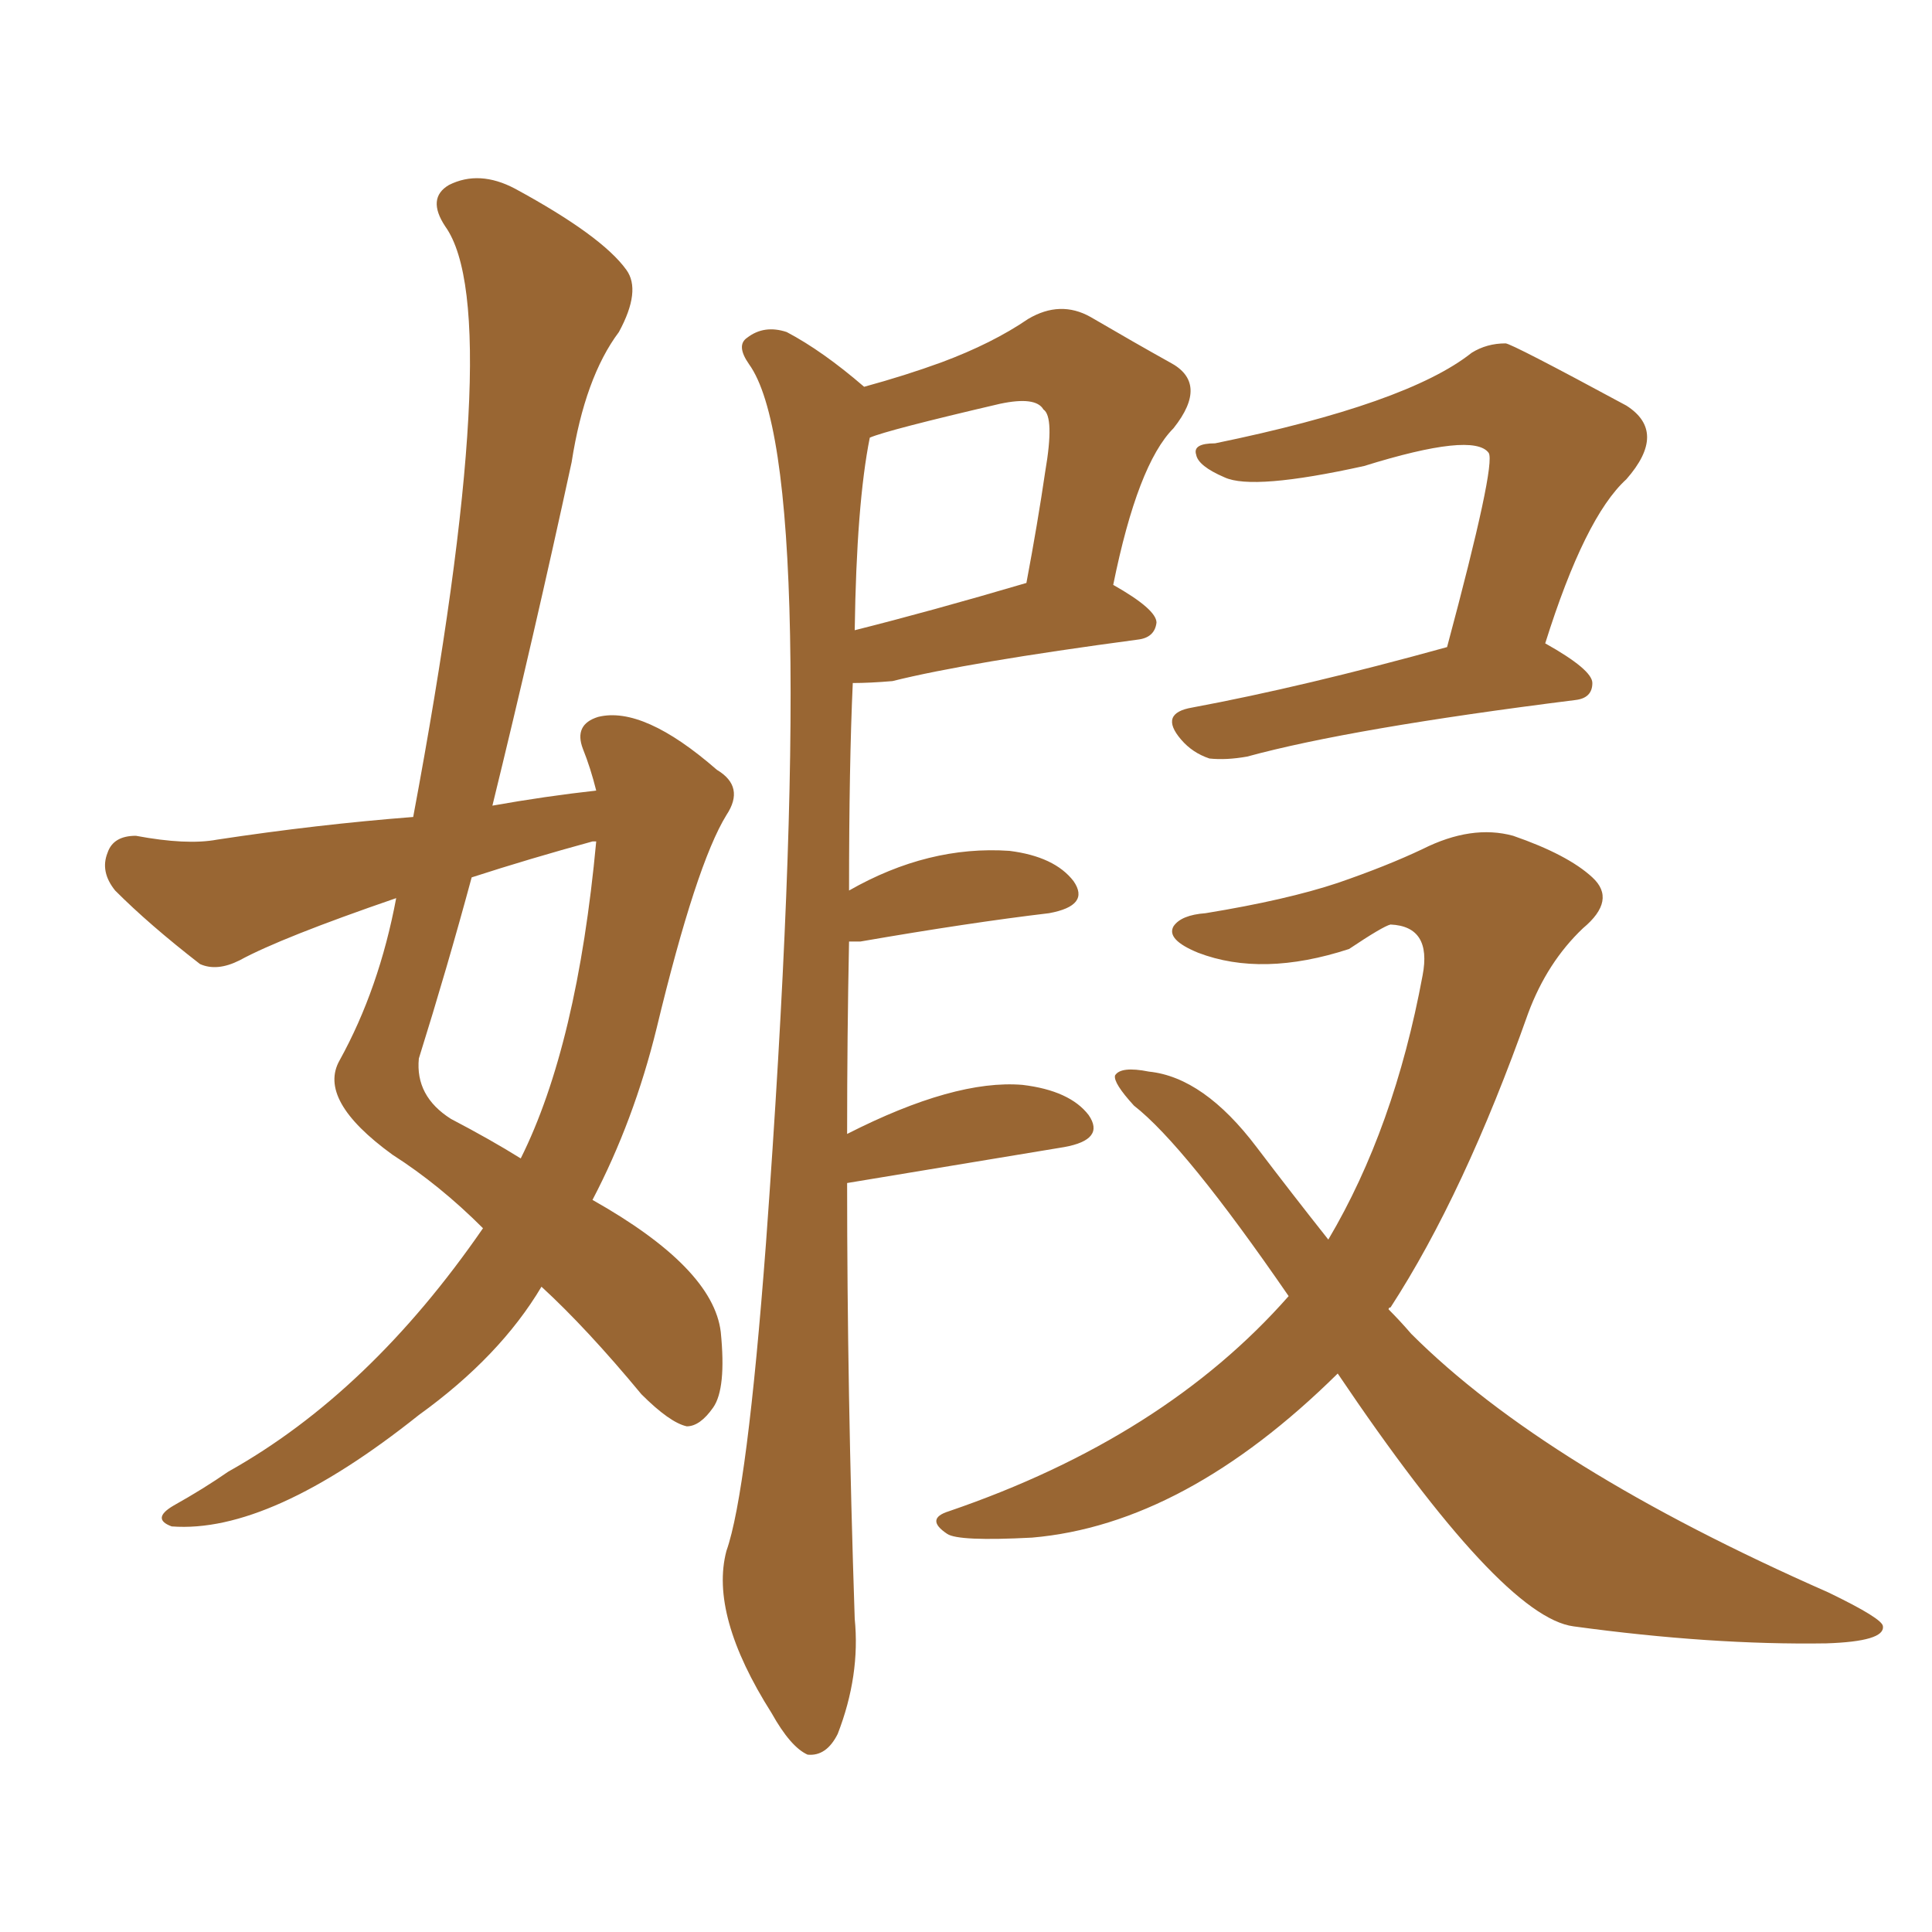 <svg xmlns="http://www.w3.org/2000/svg" xmlns:xlink="http://www.w3.org/1999/xlink" width="150" height="150"><path fill="#996633" padding="10" d="M65.77 91.85L65.77 91.85Q65.77 107.96 66.36 125.68L66.36 125.68Q66.80 130.08 65.04 134.62L65.04 134.62Q64.16 136.38 62.70 136.23L62.70 136.23Q61.38 135.64 59.91 133.01L59.91 133.01Q55.08 125.39 56.40 120.41L56.40 120.41Q58.01 115.87 59.47 96.53L59.47 96.53Q63.87 36.18 58.15 28.27L58.15 28.27Q57.13 26.81 58.01 26.22L58.01 26.22Q59.33 25.20 61.08 25.78L61.08 25.78Q63.87 27.25 67.09 30.03L67.09 30.03Q70.31 29.15 73.10 28.13L73.10 28.13Q77.05 26.66 79.83 24.76L79.83 24.76Q82.32 23.29 84.67 24.61L84.67 24.61Q88.18 26.66 90.82 28.13L90.82 28.13Q93.90 29.74 91.11 33.25L91.11 33.25Q88.33 36.04 86.43 45.41L86.43 45.41Q89.79 47.31 89.79 48.34L89.79 48.34Q89.65 49.51 88.33 49.66L88.33 49.66Q75.15 51.42 69.29 52.88L69.29 52.88Q67.53 53.03 66.21 53.03L66.21 53.03Q65.92 59.33 65.92 69.14L65.92 69.14Q72.07 65.63 78.37 66.06L78.37 66.06Q81.88 66.50 83.35 68.41L83.35 68.41Q84.67 70.31 81.45 70.90L81.45 70.90Q75.29 71.63 66.80 73.10L66.80 73.10Q66.06 73.10 65.92 73.10L65.92 73.10Q65.77 80.42 65.77 88.04L65.77 88.04Q74.12 83.79 79.39 84.23L79.39 84.23Q83.06 84.67 84.52 86.57L84.52 86.57Q85.84 88.48 82.62 89.06L82.62 89.06Q65.77 91.85 65.77 91.85ZM66.36 48.93L66.36 48.93Q72.22 47.46 79.69 45.26L79.69 45.26Q80.57 40.58 81.15 36.62L81.15 36.62Q81.88 32.37 81.01 31.79L81.01 31.79Q80.42 30.76 77.64 31.35L77.64 31.35Q68.85 33.40 67.53 33.98L67.53 33.98Q66.50 39.11 66.36 48.93ZM112.35 50.24L112.35 50.24Q116.16 36.04 115.58 35.16L115.58 35.16Q114.40 33.54 105.91 36.18L105.91 36.18Q97.27 38.09 95.07 37.06L95.07 37.06Q93.02 36.18 92.87 35.30L92.87 35.30Q92.58 34.42 94.34 34.42L94.34 34.42Q109.28 31.35 114.26 27.39L114.26 27.39Q115.43 26.66 116.89 26.66L116.89 26.66Q117.33 26.66 126.27 31.49L126.27 31.49Q129.49 33.54 126.27 37.21L126.27 37.21Q123.05 40.14 119.97 49.95L119.97 49.95Q123.63 52.00 123.63 53.03L123.63 53.03Q123.63 54.20 122.31 54.35L122.31 54.35Q104.88 56.54 96.83 58.74L96.83 58.74Q95.21 59.03 93.90 58.89L93.90 58.89Q92.58 58.45 91.70 57.42L91.70 57.42Q89.94 55.37 92.58 54.93L92.58 54.93Q101.22 53.32 112.35 50.24ZM103.86 106.64L103.86 106.64Q91.99 118.36 80.13 119.38L80.13 119.38Q74.41 119.68 73.54 119.09L73.54 119.09Q71.78 117.92 73.68 117.33L73.68 117.33Q90.38 111.62 100.05 100.63L100.05 100.63Q91.99 88.92 88.04 85.84L88.04 85.84Q86.43 84.08 86.57 83.50L86.57 83.50Q87.01 82.76 89.21 83.20L89.21 83.20Q93.46 83.64 97.56 89.06L97.56 89.06Q100.34 92.72 103.13 96.24L103.13 96.24Q108.25 87.60 110.45 75.73L110.45 75.73Q111.18 71.92 107.96 71.78L107.96 71.78Q107.37 71.92 104.74 73.68L104.74 73.68Q98.00 75.88 93.02 73.97L93.02 73.97Q90.53 72.95 91.11 71.92L91.11 71.92Q91.70 71.04 93.60 70.90L93.60 70.90Q99.90 69.87 103.86 68.55L103.86 68.55Q107.67 67.24 110.45 65.92L110.45 65.92Q114.26 64.01 117.48 64.89L117.48 64.89Q121.73 66.36 123.63 68.12L123.63 68.12Q125.54 69.87 122.90 72.07L122.90 72.07Q120.12 74.71 118.65 78.66L118.65 78.66Q113.67 92.72 107.96 101.51L107.96 101.51Q107.81 101.51 107.81 101.66L107.81 101.66Q108.69 102.54 109.57 103.56L109.57 103.56Q119.97 113.96 141.94 123.63L141.94 123.63Q146.19 125.68 146.19 126.27L146.19 126.27Q146.34 127.44 141.80 127.59L141.80 127.59Q132.86 127.73 122.17 126.27L122.17 126.27Q116.60 125.54 103.86 106.64ZM46.29 61.38L46.29 61.38Q45.85 59.62 45.26 58.15L45.26 58.15Q44.53 56.25 46.44 55.66L46.44 55.66Q49.95 54.79 55.66 59.77L55.66 59.77Q57.86 61.08 56.40 63.28L56.40 63.28Q54.05 67.09 50.98 79.83L50.98 79.83Q49.22 87.01 46.00 93.16L46.00 93.16Q55.37 98.44 55.96 103.42L55.96 103.42Q56.40 107.81 55.37 109.28L55.37 109.28Q54.35 110.74 53.32 110.74L53.32 110.74Q52.00 110.45 49.80 108.25L49.80 108.25Q45.56 103.13 42.04 99.90L42.04 99.90Q38.82 105.32 32.52 109.86L32.52 109.86Q20.95 119.09 13.33 118.51L13.33 118.51Q11.72 117.92 13.48 116.89L13.48 116.89Q15.82 115.58 17.72 114.26L17.72 114.26Q28.71 108.11 37.50 95.36L37.50 95.36Q34.13 91.99 30.47 89.65L30.47 89.65Q24.61 85.40 26.37 82.32L26.37 82.32Q29.44 76.76 30.76 69.73L30.76 69.73Q21.83 72.80 18.60 74.56L18.60 74.56Q16.85 75.44 15.53 74.85L15.53 74.85Q11.57 71.78 8.94 69.14L8.94 69.14Q7.76 67.68 8.35 66.21L8.35 66.21Q8.79 64.89 10.55 64.89L10.55 64.89Q14.50 65.63 16.85 65.19L16.85 65.19Q24.61 64.01 32.08 63.43L32.08 63.43Q39.40 24.32 34.57 17.58L34.57 17.58Q33.11 15.38 34.86 14.36L34.86 14.36Q37.21 13.18 39.99 14.65L39.99 14.65Q46.73 18.31 48.63 20.95L48.63 20.95Q49.80 22.56 48.05 25.78L48.05 25.78Q45.41 29.30 44.38 35.89L44.38 35.89Q41.46 49.37 38.23 62.55L38.23 62.55Q42.33 61.82 46.29 61.38ZM46.00 65.33L46.00 65.33L46.00 65.33Q41.16 66.65 36.62 68.12L36.62 68.12Q34.72 75.15 32.52 82.18L32.52 82.18Q32.23 85.11 35.01 86.87L35.01 86.87Q38.09 88.48 40.43 89.94L40.43 89.94Q44.82 81.15 46.29 65.33L46.29 65.33Q46.00 65.33 46.00 65.33Z"/></svg>